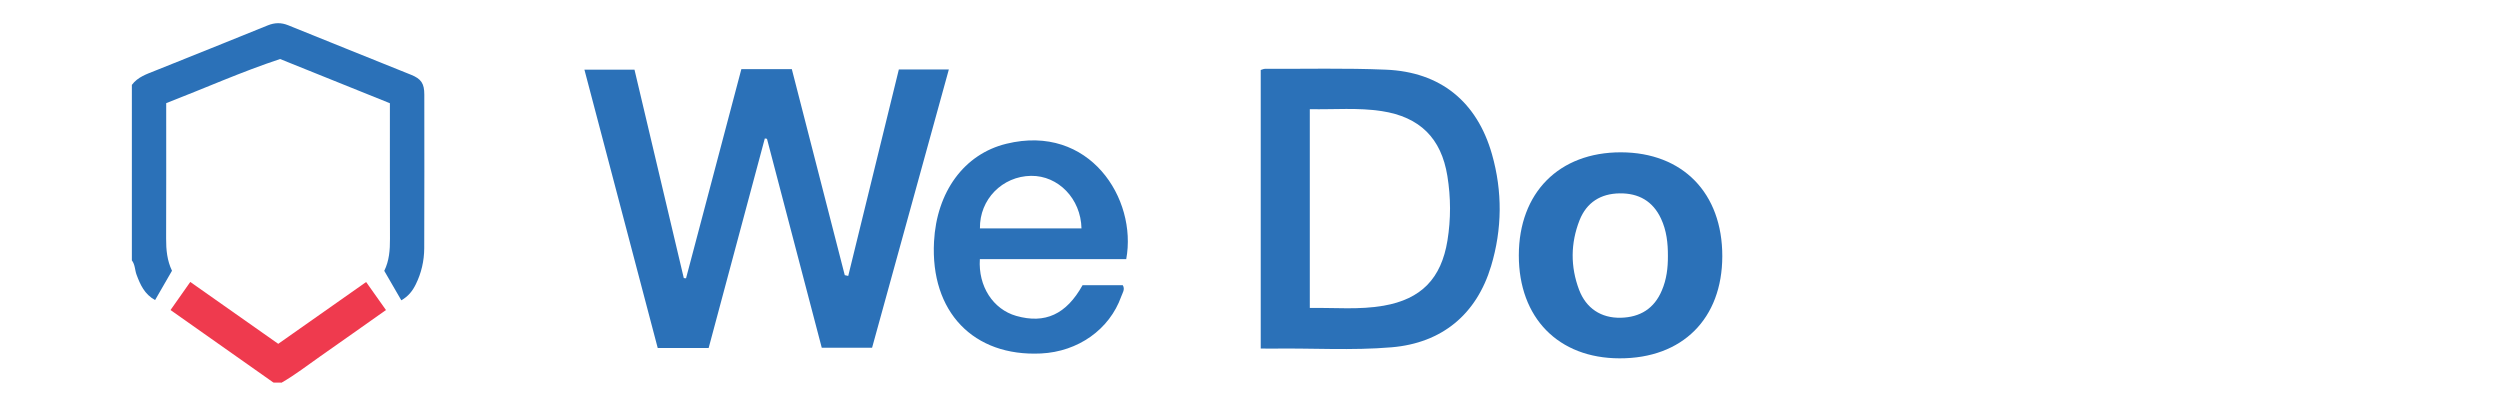 <?xml version="1.0" encoding="utf-8"?>
<!-- Generator: Adobe Illustrator 28.0.0, SVG Export Plug-In . SVG Version: 6.00 Build 0)  -->
<svg version="1.1" id="Layer_1" xmlns="http://www.w3.org/2000/svg" xmlns:xlink="http://www.w3.org/1999/xlink" x="0px" y="0px"
	 viewBox="0 0 324 52" style="enable-background:new 0 0 324 52;" xml:space="preserve">
<style type="text/css">
	.st0{fill:#2B71B8;}
	.st1{fill:#EF3A4E;}
</style>
<path class="st0" d="M17.09,11c0.77-1.03,1.93-1.4,3.05-1.85C25,7.2,29.86,5.26,34.7,3.29c0.91-0.37,1.74-0.38,2.64-0.02
	c5.3,2.15,10.62,4.28,15.93,6.42c1.32,0.53,1.72,1.13,1.72,2.57c0,6.64,0.02,13.28-0.01,19.92c-0.01,1.63-0.37,3.21-1.1,4.68
	c-0.41,0.83-0.95,1.54-1.87,2.06c-0.75-1.29-1.46-2.53-2.21-3.82c0.64-1.29,0.75-2.7,0.74-4.16c-0.02-5.45-0.01-10.89-0.01-16.34
	c0-0.38,0-0.76,0-1.22c-4.76-1.92-9.48-3.81-14.23-5.73c-4.99,1.65-9.8,3.8-14.76,5.72c0,0.44,0,0.82,0,1.2
	c0,5.45,0.01,10.89-0.01,16.34c-0.01,1.46,0.13,2.87,0.76,4.18c-0.73,1.27-1.45,2.51-2.19,3.8c-1.38-0.76-1.92-2-2.4-3.28
	c-0.23-0.61-0.18-1.31-0.61-1.86C17.09,26.18,17.09,18.59,17.09,11z"/>
<path class="st1" d="M35.44,49.58c-4.41-3.11-8.82-6.22-13.34-9.4c0.85-1.21,1.67-2.37,2.56-3.64c3.79,2.67,7.54,5.31,11.4,8.02
	c3.74-2.63,7.49-5.27,11.39-8.01c0.86,1.21,1.69,2.39,2.57,3.63c-2.88,2.03-5.68,4.02-8.5,5.99c-1.66,1.16-3.26,2.41-5.02,3.42
	C36.14,49.58,35.79,49.58,35.44,49.58z"/>
<path class="st0" d="M82.23,9.03c2.15,9.1,4.27,18.05,6.39,27.01c0.1,0.01,0.19,0.02,0.29,0.03c2.39-9.03,4.78-18.06,7.17-27.11
	c2.2,0,4.28,0,6.54,0c2.28,8.89,4.57,17.79,6.86,26.7c0.15,0.03,0.3,0.06,0.45,0.1c2.18-8.9,4.36-17.79,6.56-26.76
	c2.13,0,4.19,0,6.48,0c-3.33,12.06-6.63,24.02-9.95,36.07c-2.15,0-4.26,0-6.52,0c-2.36-9.01-4.73-18.04-7.1-27.08
	c-0.09-0.02-0.19-0.03-0.28-0.05c-2.42,9.04-4.85,18.09-7.28,27.16c-2.24,0-4.36,0-6.6,0c-3.16-11.99-6.31-23.96-9.5-36.07
	C77.95,9.03,80.04,9.03,82.23,9.03z"/>
<path class="st0" d="M163.39,45.17c0-12.15,0-24.1,0-36.1c0.2-0.05,0.37-0.15,0.55-0.15c5.22,0.02,10.45-0.11,15.67,0.11
	c7.08,0.29,11.81,4.15,13.75,10.96c1.37,4.82,1.33,9.68-0.11,14.48c-1.88,6.27-6.37,9.99-12.9,10.54
	c-5.16,0.44-10.35,0.09-15.52,0.17C164.4,45.18,163.98,45.17,163.39,45.17z M169.75,14.15c0,8.68,0,17.15,0,25.76
	c3.25-0.05,6.42,0.26,9.56-0.29c4.89-0.85,7.48-3.53,8.28-8.45c0.45-2.78,0.44-5.58-0.01-8.36c-0.79-4.9-3.57-7.65-8.5-8.41
	C176.02,13.93,172.94,14.21,169.75,14.15z"/>
<path class="st0" d="M209.9,46.44c-7.94-0.01-13.07-5.25-13.06-13.35c0.01-8.12,5.21-13.36,13.24-13.35
	c8,0.02,13.14,5.28,13.13,13.46C223.2,41.31,218.03,46.46,209.9,46.44z M216.16,33.19c0.01-1.67-0.17-3.31-0.89-4.85
	c-1.06-2.28-2.91-3.31-5.35-3.28c-2.46,0.03-4.29,1.16-5.21,3.48c-1.17,2.98-1.19,6.03-0.06,9.02c0.91,2.4,2.86,3.68,5.4,3.62
	c2.5-0.06,4.34-1.18,5.33-3.55C215.99,36.21,216.17,34.71,216.16,33.19z"/>
<path class="st0" d="M145.96,33.58c-6.37,0-12.68,0-18.97,0c-0.23,3.52,1.71,6.5,4.71,7.36c3.74,1.06,6.49-0.19,8.6-3.98
	c1.7,0,3.45,0,5.21,0c0.33,0.54-0.04,1.01-0.2,1.47c-1.52,4.27-5.59,7.15-10.4,7.38c-8.77,0.42-14.35-5.41-13.86-14.5
	c0.34-6.43,3.88-11.34,9.38-12.68C141.19,16,147.41,25.76,145.96,33.58z M140.16,29.6c-0.08-3.85-3.01-6.85-6.53-6.81
	c-3.73,0.05-6.69,3.05-6.63,6.81C131.34,29.6,135.69,29.6,140.16,29.6z"/>
</svg>
